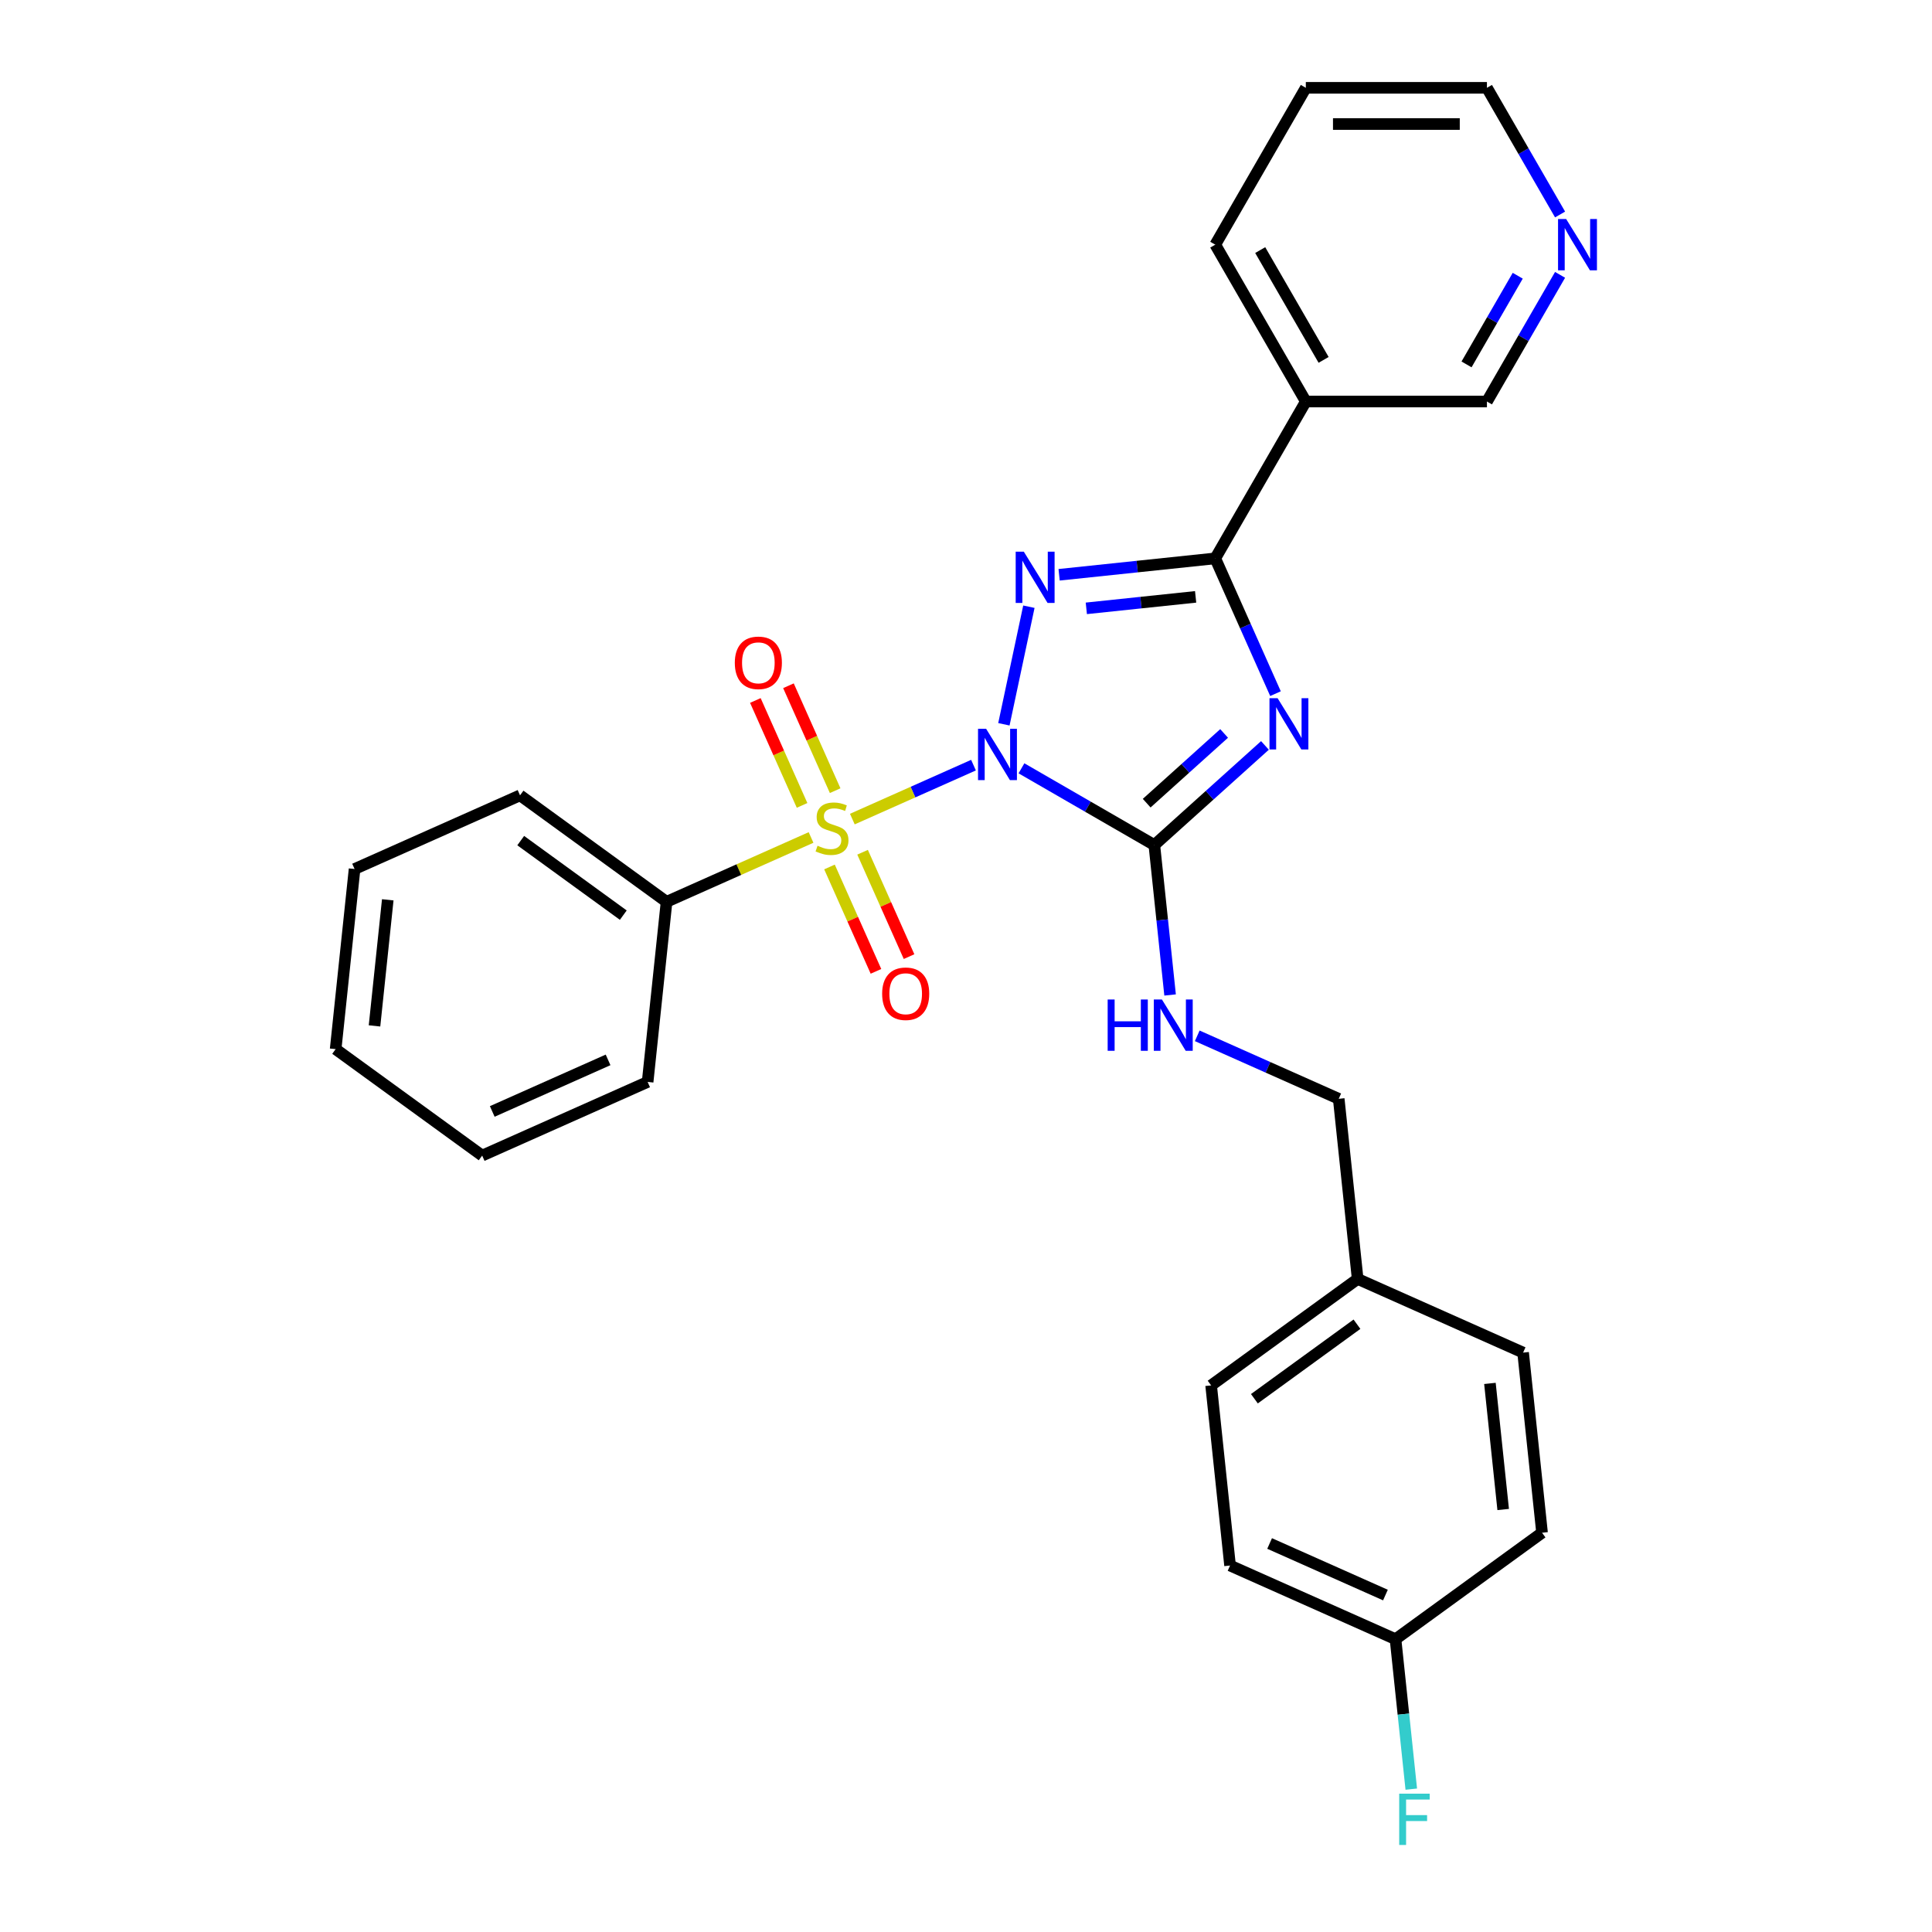 <?xml version='1.0' encoding='iso-8859-1'?>
<svg version='1.1' baseProfile='full'
              xmlns='http://www.w3.org/2000/svg'
                      xmlns:rdkit='http://www.rdkit.org/xml'
                      xmlns:xlink='http://www.w3.org/1999/xlink'
                  xml:space='preserve'
width='1000px' height='1000px' viewBox='0 0 1000 1000'>
<!-- END OF HEADER -->
<rect style='opacity:1.0;fill:#FFFFFF;stroke:none' width='1000' height='1000' x='0' y='0'> </rect>
<path class='bond-0' d='M 503.882,396.036 L 472.525,409.997' style='fill:none;fill-rule:evenodd;stroke:#0000FF;stroke-width:6px;stroke-linecap:butt;stroke-linejoin:miter;stroke-opacity:1' />
<path class='bond-0' d='M 472.525,409.997 L 441.169,423.958' style='fill:none;fill-rule:evenodd;stroke:#CCCC00;stroke-width:6px;stroke-linecap:butt;stroke-linejoin:miter;stroke-opacity:1' />
<path class='bond-1' d='M 519.614,374.892 L 532.55,314.032' style='fill:none;fill-rule:evenodd;stroke:#0000FF;stroke-width:6px;stroke-linecap:butt;stroke-linejoin:miter;stroke-opacity:1' />
<path class='bond-2' d='M 528.706,397.676 L 563.093,417.53' style='fill:none;fill-rule:evenodd;stroke:#0000FF;stroke-width:6px;stroke-linecap:butt;stroke-linejoin:miter;stroke-opacity:1' />
<path class='bond-2' d='M 563.093,417.53 L 597.48,437.383' style='fill:none;fill-rule:evenodd;stroke:#000000;stroke-width:6px;stroke-linecap:butt;stroke-linejoin:miter;stroke-opacity:1' />
<path class='bond-7' d='M 429.343,448.746 L 441.37,475.759' style='fill:none;fill-rule:evenodd;stroke:#CCCC00;stroke-width:6px;stroke-linecap:butt;stroke-linejoin:miter;stroke-opacity:1' />
<path class='bond-7' d='M 441.37,475.759 L 453.397,502.772' style='fill:none;fill-rule:evenodd;stroke:#FF0000;stroke-width:6px;stroke-linecap:butt;stroke-linejoin:miter;stroke-opacity:1' />
<path class='bond-7' d='M 446.471,441.12 L 458.498,468.133' style='fill:none;fill-rule:evenodd;stroke:#CCCC00;stroke-width:6px;stroke-linecap:butt;stroke-linejoin:miter;stroke-opacity:1' />
<path class='bond-7' d='M 458.498,468.133 L 470.525,495.146' style='fill:none;fill-rule:evenodd;stroke:#FF0000;stroke-width:6px;stroke-linecap:butt;stroke-linejoin:miter;stroke-opacity:1' />
<path class='bond-8' d='M 432.28,409.247 L 420.191,382.093' style='fill:none;fill-rule:evenodd;stroke:#CCCC00;stroke-width:6px;stroke-linecap:butt;stroke-linejoin:miter;stroke-opacity:1' />
<path class='bond-8' d='M 420.191,382.093 L 408.101,354.94' style='fill:none;fill-rule:evenodd;stroke:#FF0000;stroke-width:6px;stroke-linecap:butt;stroke-linejoin:miter;stroke-opacity:1' />
<path class='bond-8' d='M 415.152,416.873 L 403.062,389.719' style='fill:none;fill-rule:evenodd;stroke:#CCCC00;stroke-width:6px;stroke-linecap:butt;stroke-linejoin:miter;stroke-opacity:1' />
<path class='bond-8' d='M 403.062,389.719 L 390.973,362.566' style='fill:none;fill-rule:evenodd;stroke:#FF0000;stroke-width:6px;stroke-linecap:butt;stroke-linejoin:miter;stroke-opacity:1' />
<path class='bond-9' d='M 419.797,433.473 L 382.404,450.122' style='fill:none;fill-rule:evenodd;stroke:#CCCC00;stroke-width:6px;stroke-linecap:butt;stroke-linejoin:miter;stroke-opacity:1' />
<path class='bond-9' d='M 382.404,450.122 L 345.012,466.77' style='fill:none;fill-rule:evenodd;stroke:#000000;stroke-width:6px;stroke-linecap:butt;stroke-linejoin:miter;stroke-opacity:1' />
<path class='bond-4' d='M 548.197,297.508 L 588.607,293.261' style='fill:none;fill-rule:evenodd;stroke:#0000FF;stroke-width:6px;stroke-linecap:butt;stroke-linejoin:miter;stroke-opacity:1' />
<path class='bond-4' d='M 588.607,293.261 L 629.017,289.014' style='fill:none;fill-rule:evenodd;stroke:#000000;stroke-width:6px;stroke-linecap:butt;stroke-linejoin:miter;stroke-opacity:1' />
<path class='bond-4' d='M 562.28,314.881 L 590.567,311.907' style='fill:none;fill-rule:evenodd;stroke:#0000FF;stroke-width:6px;stroke-linecap:butt;stroke-linejoin:miter;stroke-opacity:1' />
<path class='bond-4' d='M 590.567,311.907 L 618.854,308.934' style='fill:none;fill-rule:evenodd;stroke:#000000;stroke-width:6px;stroke-linecap:butt;stroke-linejoin:miter;stroke-opacity:1' />
<path class='bond-3' d='M 597.48,437.383 L 626.108,411.607' style='fill:none;fill-rule:evenodd;stroke:#000000;stroke-width:6px;stroke-linecap:butt;stroke-linejoin:miter;stroke-opacity:1' />
<path class='bond-3' d='M 626.108,411.607 L 654.735,385.831' style='fill:none;fill-rule:evenodd;stroke:#0000FF;stroke-width:6px;stroke-linecap:butt;stroke-linejoin:miter;stroke-opacity:1' />
<path class='bond-3' d='M 593.523,415.717 L 613.562,397.674' style='fill:none;fill-rule:evenodd;stroke:#000000;stroke-width:6px;stroke-linecap:butt;stroke-linejoin:miter;stroke-opacity:1' />
<path class='bond-3' d='M 613.562,397.674 L 633.601,379.63' style='fill:none;fill-rule:evenodd;stroke:#0000FF;stroke-width:6px;stroke-linecap:butt;stroke-linejoin:miter;stroke-opacity:1' />
<path class='bond-6' d='M 597.48,437.383 L 601.559,476.19' style='fill:none;fill-rule:evenodd;stroke:#000000;stroke-width:6px;stroke-linecap:butt;stroke-linejoin:miter;stroke-opacity:1' />
<path class='bond-6' d='M 601.559,476.19 L 605.638,514.998' style='fill:none;fill-rule:evenodd;stroke:#0000FF;stroke-width:6px;stroke-linecap:butt;stroke-linejoin:miter;stroke-opacity:1' />
<path class='bond-28' d='M 660.194,359.037 L 644.605,324.025' style='fill:none;fill-rule:evenodd;stroke:#0000FF;stroke-width:6px;stroke-linecap:butt;stroke-linejoin:miter;stroke-opacity:1' />
<path class='bond-28' d='M 644.605,324.025 L 629.017,289.014' style='fill:none;fill-rule:evenodd;stroke:#000000;stroke-width:6px;stroke-linecap:butt;stroke-linejoin:miter;stroke-opacity:1' />
<path class='bond-5' d='M 629.017,289.014 L 675.89,207.827' style='fill:none;fill-rule:evenodd;stroke:#000000;stroke-width:6px;stroke-linecap:butt;stroke-linejoin:miter;stroke-opacity:1' />
<path class='bond-12' d='M 675.89,207.827 L 769.636,207.827' style='fill:none;fill-rule:evenodd;stroke:#000000;stroke-width:6px;stroke-linecap:butt;stroke-linejoin:miter;stroke-opacity:1' />
<path class='bond-20' d='M 675.89,207.827 L 629.017,126.641' style='fill:none;fill-rule:evenodd;stroke:#000000;stroke-width:6px;stroke-linecap:butt;stroke-linejoin:miter;stroke-opacity:1' />
<path class='bond-20' d='M 685.097,186.275 L 652.285,129.444' style='fill:none;fill-rule:evenodd;stroke:#000000;stroke-width:6px;stroke-linecap:butt;stroke-linejoin:miter;stroke-opacity:1' />
<path class='bond-11' d='M 619.691,536.142 L 656.306,552.444' style='fill:none;fill-rule:evenodd;stroke:#0000FF;stroke-width:6px;stroke-linecap:butt;stroke-linejoin:miter;stroke-opacity:1' />
<path class='bond-11' d='M 656.306,552.444 L 692.921,568.746' style='fill:none;fill-rule:evenodd;stroke:#000000;stroke-width:6px;stroke-linecap:butt;stroke-linejoin:miter;stroke-opacity:1' />
<path class='bond-22' d='M 345.012,466.77 L 269.169,411.668' style='fill:none;fill-rule:evenodd;stroke:#000000;stroke-width:6px;stroke-linecap:butt;stroke-linejoin:miter;stroke-opacity:1' />
<path class='bond-22' d='M 322.615,473.673 L 269.525,435.101' style='fill:none;fill-rule:evenodd;stroke:#000000;stroke-width:6px;stroke-linecap:butt;stroke-linejoin:miter;stroke-opacity:1' />
<path class='bond-23' d='M 345.012,466.77 L 335.212,560.003' style='fill:none;fill-rule:evenodd;stroke:#000000;stroke-width:6px;stroke-linecap:butt;stroke-linejoin:miter;stroke-opacity:1' />
<path class='bond-10' d='M 807.492,142.259 L 788.564,175.043' style='fill:none;fill-rule:evenodd;stroke:#0000FF;stroke-width:6px;stroke-linecap:butt;stroke-linejoin:miter;stroke-opacity:1' />
<path class='bond-10' d='M 788.564,175.043 L 769.636,207.827' style='fill:none;fill-rule:evenodd;stroke:#000000;stroke-width:6px;stroke-linecap:butt;stroke-linejoin:miter;stroke-opacity:1' />
<path class='bond-10' d='M 785.576,142.72 L 772.327,165.669' style='fill:none;fill-rule:evenodd;stroke:#0000FF;stroke-width:6px;stroke-linecap:butt;stroke-linejoin:miter;stroke-opacity:1' />
<path class='bond-10' d='M 772.327,165.669 L 759.077,188.617' style='fill:none;fill-rule:evenodd;stroke:#000000;stroke-width:6px;stroke-linecap:butt;stroke-linejoin:miter;stroke-opacity:1' />
<path class='bond-31' d='M 807.492,111.023 L 788.564,78.239' style='fill:none;fill-rule:evenodd;stroke:#0000FF;stroke-width:6px;stroke-linecap:butt;stroke-linejoin:miter;stroke-opacity:1' />
<path class='bond-31' d='M 788.564,78.239 L 769.636,45.455' style='fill:none;fill-rule:evenodd;stroke:#000000;stroke-width:6px;stroke-linecap:butt;stroke-linejoin:miter;stroke-opacity:1' />
<path class='bond-14' d='M 692.921,568.746 L 702.72,661.978' style='fill:none;fill-rule:evenodd;stroke:#000000;stroke-width:6px;stroke-linecap:butt;stroke-linejoin:miter;stroke-opacity:1' />
<path class='bond-13' d='M 722.318,848.443 L 636.677,810.313' style='fill:none;fill-rule:evenodd;stroke:#000000;stroke-width:6px;stroke-linecap:butt;stroke-linejoin:miter;stroke-opacity:1' />
<path class='bond-13' d='M 717.098,825.595 L 657.149,798.904' style='fill:none;fill-rule:evenodd;stroke:#000000;stroke-width:6px;stroke-linecap:butt;stroke-linejoin:miter;stroke-opacity:1' />
<path class='bond-15' d='M 722.318,848.443 L 726.397,887.25' style='fill:none;fill-rule:evenodd;stroke:#000000;stroke-width:6px;stroke-linecap:butt;stroke-linejoin:miter;stroke-opacity:1' />
<path class='bond-15' d='M 726.397,887.25 L 730.476,926.057' style='fill:none;fill-rule:evenodd;stroke:#33CCCC;stroke-width:6px;stroke-linecap:butt;stroke-linejoin:miter;stroke-opacity:1' />
<path class='bond-30' d='M 722.318,848.443 L 798.16,793.34' style='fill:none;fill-rule:evenodd;stroke:#000000;stroke-width:6px;stroke-linecap:butt;stroke-linejoin:miter;stroke-opacity:1' />
<path class='bond-18' d='M 702.72,661.978 L 788.361,700.108' style='fill:none;fill-rule:evenodd;stroke:#000000;stroke-width:6px;stroke-linecap:butt;stroke-linejoin:miter;stroke-opacity:1' />
<path class='bond-19' d='M 702.72,661.978 L 626.878,717.081' style='fill:none;fill-rule:evenodd;stroke:#000000;stroke-width:6px;stroke-linecap:butt;stroke-linejoin:miter;stroke-opacity:1' />
<path class='bond-19' d='M 702.364,685.412 L 649.275,723.984' style='fill:none;fill-rule:evenodd;stroke:#000000;stroke-width:6px;stroke-linecap:butt;stroke-linejoin:miter;stroke-opacity:1' />
<path class='bond-16' d='M 636.677,810.313 L 626.878,717.081' style='fill:none;fill-rule:evenodd;stroke:#000000;stroke-width:6px;stroke-linecap:butt;stroke-linejoin:miter;stroke-opacity:1' />
<path class='bond-17' d='M 798.16,793.34 L 788.361,700.108' style='fill:none;fill-rule:evenodd;stroke:#000000;stroke-width:6px;stroke-linecap:butt;stroke-linejoin:miter;stroke-opacity:1' />
<path class='bond-17' d='M 778.044,781.315 L 771.184,716.053' style='fill:none;fill-rule:evenodd;stroke:#000000;stroke-width:6px;stroke-linecap:butt;stroke-linejoin:miter;stroke-opacity:1' />
<path class='bond-24' d='M 629.017,126.641 L 675.89,45.455' style='fill:none;fill-rule:evenodd;stroke:#000000;stroke-width:6px;stroke-linecap:butt;stroke-linejoin:miter;stroke-opacity:1' />
<path class='bond-21' d='M 769.636,45.455 L 675.89,45.455' style='fill:none;fill-rule:evenodd;stroke:#000000;stroke-width:6px;stroke-linecap:butt;stroke-linejoin:miter;stroke-opacity:1' />
<path class='bond-21' d='M 755.574,64.204 L 689.952,64.204' style='fill:none;fill-rule:evenodd;stroke:#000000;stroke-width:6px;stroke-linecap:butt;stroke-linejoin:miter;stroke-opacity:1' />
<path class='bond-25' d='M 269.169,411.668 L 183.528,449.798' style='fill:none;fill-rule:evenodd;stroke:#000000;stroke-width:6px;stroke-linecap:butt;stroke-linejoin:miter;stroke-opacity:1' />
<path class='bond-26' d='M 335.212,560.003 L 249.571,598.132' style='fill:none;fill-rule:evenodd;stroke:#000000;stroke-width:6px;stroke-linecap:butt;stroke-linejoin:miter;stroke-opacity:1' />
<path class='bond-26' d='M 314.74,548.594 L 254.791,575.285' style='fill:none;fill-rule:evenodd;stroke:#000000;stroke-width:6px;stroke-linecap:butt;stroke-linejoin:miter;stroke-opacity:1' />
<path class='bond-29' d='M 183.528,449.798 L 173.729,543.03' style='fill:none;fill-rule:evenodd;stroke:#000000;stroke-width:6px;stroke-linecap:butt;stroke-linejoin:miter;stroke-opacity:1' />
<path class='bond-29' d='M 200.705,465.742 L 193.845,531.005' style='fill:none;fill-rule:evenodd;stroke:#000000;stroke-width:6px;stroke-linecap:butt;stroke-linejoin:miter;stroke-opacity:1' />
<path class='bond-27' d='M 249.571,598.132 L 173.729,543.03' style='fill:none;fill-rule:evenodd;stroke:#000000;stroke-width:6px;stroke-linecap:butt;stroke-linejoin:miter;stroke-opacity:1' />
<path  class='atom-0' d='M 510.425 377.236
L 519.125 391.298
Q 519.988 392.685, 521.375 395.198
Q 522.762 397.71, 522.837 397.86
L 522.837 377.236
L 526.362 377.236
L 526.362 403.785
L 522.725 403.785
L 513.388 388.41
Q 512.3 386.61, 511.138 384.548
Q 510.013 382.486, 509.675 381.848
L 509.675 403.785
L 506.226 403.785
L 506.226 377.236
L 510.425 377.236
' fill='#0000FF'/>
<path  class='atom-1' d='M 423.153 437.752
Q 423.453 437.865, 424.69 438.39
Q 425.928 438.915, 427.278 439.252
Q 428.665 439.552, 430.015 439.552
Q 432.528 439.552, 433.99 438.352
Q 435.453 437.115, 435.453 434.977
Q 435.453 433.515, 434.703 432.615
Q 433.99 431.715, 432.865 431.228
Q 431.74 430.74, 429.865 430.178
Q 427.503 429.465, 426.078 428.79
Q 424.69 428.115, 423.678 426.69
Q 422.703 425.265, 422.703 422.865
Q 422.703 419.528, 424.953 417.466
Q 427.24 415.403, 431.74 415.403
Q 434.815 415.403, 438.302 416.866
L 437.44 419.753
Q 434.253 418.441, 431.853 418.441
Q 429.265 418.441, 427.84 419.528
Q 426.415 420.578, 426.453 422.415
Q 426.453 423.84, 427.165 424.703
Q 427.915 425.565, 428.965 426.053
Q 430.053 426.54, 431.853 427.103
Q 434.253 427.853, 435.678 428.603
Q 437.102 429.353, 438.115 430.89
Q 439.165 432.39, 439.165 434.977
Q 439.165 438.652, 436.69 440.64
Q 434.253 442.59, 430.165 442.59
Q 427.803 442.59, 426.003 442.065
Q 424.241 441.577, 422.141 440.715
L 423.153 437.752
' fill='#CCCC00'/>
<path  class='atom-2' d='M 529.916 285.538
L 538.616 299.6
Q 539.478 300.988, 540.866 303.5
Q 542.253 306.013, 542.328 306.163
L 542.328 285.538
L 545.853 285.538
L 545.853 312.087
L 542.216 312.087
L 532.879 296.713
Q 531.791 294.913, 530.629 292.851
Q 529.504 290.788, 529.166 290.151
L 529.166 312.087
L 525.717 312.087
L 525.717 285.538
L 529.916 285.538
' fill='#0000FF'/>
<path  class='atom-4' d='M 661.279 361.381
L 669.978 375.442
Q 670.841 376.83, 672.228 379.342
Q 673.616 381.855, 673.691 382.005
L 673.691 361.381
L 677.215 361.381
L 677.215 387.929
L 673.578 387.929
L 664.241 372.555
Q 663.154 370.755, 661.991 368.693
Q 660.866 366.63, 660.529 365.993
L 660.529 387.929
L 657.079 387.929
L 657.079 361.381
L 661.279 361.381
' fill='#0000FF'/>
<path  class='atom-7' d='M 573.325 517.341
L 576.925 517.341
L 576.925 528.628
L 590.499 528.628
L 590.499 517.341
L 594.099 517.341
L 594.099 543.89
L 590.499 543.89
L 590.499 531.628
L 576.925 531.628
L 576.925 543.89
L 573.325 543.89
L 573.325 517.341
' fill='#0000FF'/>
<path  class='atom-7' d='M 601.411 517.341
L 610.111 531.403
Q 610.973 532.791, 612.36 535.303
Q 613.748 537.815, 613.823 537.965
L 613.823 517.341
L 617.348 517.341
L 617.348 543.89
L 613.71 543.89
L 604.373 528.516
Q 603.286 526.716, 602.123 524.653
Q 600.998 522.591, 600.661 521.954
L 600.661 543.89
L 597.211 543.89
L 597.211 517.341
L 601.411 517.341
' fill='#0000FF'/>
<path  class='atom-8' d='M 456.596 514.356
Q 456.596 507.982, 459.746 504.419
Q 462.895 500.857, 468.783 500.857
Q 474.67 500.857, 477.82 504.419
Q 480.97 507.982, 480.97 514.356
Q 480.97 520.806, 477.782 524.481
Q 474.595 528.118, 468.783 528.118
Q 462.933 528.118, 459.746 524.481
Q 456.596 520.844, 456.596 514.356
M 468.783 525.118
Q 472.832 525.118, 475.007 522.419
Q 477.22 519.681, 477.22 514.356
Q 477.22 509.144, 475.007 506.519
Q 472.832 503.857, 468.783 503.857
Q 464.733 503.857, 462.52 506.482
Q 460.346 509.107, 460.346 514.356
Q 460.346 519.719, 462.52 522.419
Q 464.733 525.118, 468.783 525.118
' fill='#FF0000'/>
<path  class='atom-9' d='M 380.336 343.074
Q 380.336 336.699, 383.486 333.137
Q 386.636 329.575, 392.523 329.575
Q 398.41 329.575, 401.56 333.137
Q 404.71 336.699, 404.71 343.074
Q 404.71 349.524, 401.522 353.199
Q 398.335 356.836, 392.523 356.836
Q 386.673 356.836, 383.486 353.199
Q 380.336 349.561, 380.336 343.074
M 392.523 353.836
Q 396.573 353.836, 398.748 351.136
Q 400.96 348.399, 400.96 343.074
Q 400.96 337.862, 398.748 335.237
Q 396.573 332.574, 392.523 332.574
Q 388.473 332.574, 386.261 335.199
Q 384.086 337.824, 384.086 343.074
Q 384.086 348.436, 386.261 351.136
Q 388.473 353.836, 392.523 353.836
' fill='#FF0000'/>
<path  class='atom-11' d='M 810.641 113.367
L 819.34 127.428
Q 820.203 128.816, 821.59 131.328
Q 822.978 133.841, 823.053 133.991
L 823.053 113.367
L 826.578 113.367
L 826.578 139.915
L 822.94 139.915
L 813.603 124.541
Q 812.516 122.741, 811.353 120.679
Q 810.228 118.616, 809.891 117.979
L 809.891 139.915
L 806.441 139.915
L 806.441 113.367
L 810.641 113.367
' fill='#0000FF'/>
<path  class='atom-16' d='M 724.224 928.401
L 740.011 928.401
L 740.011 931.438
L 727.786 931.438
L 727.786 939.5
L 738.661 939.5
L 738.661 942.575
L 727.786 942.575
L 727.786 954.95
L 724.224 954.95
L 724.224 928.401
' fill='#33CCCC'/>
</svg>
